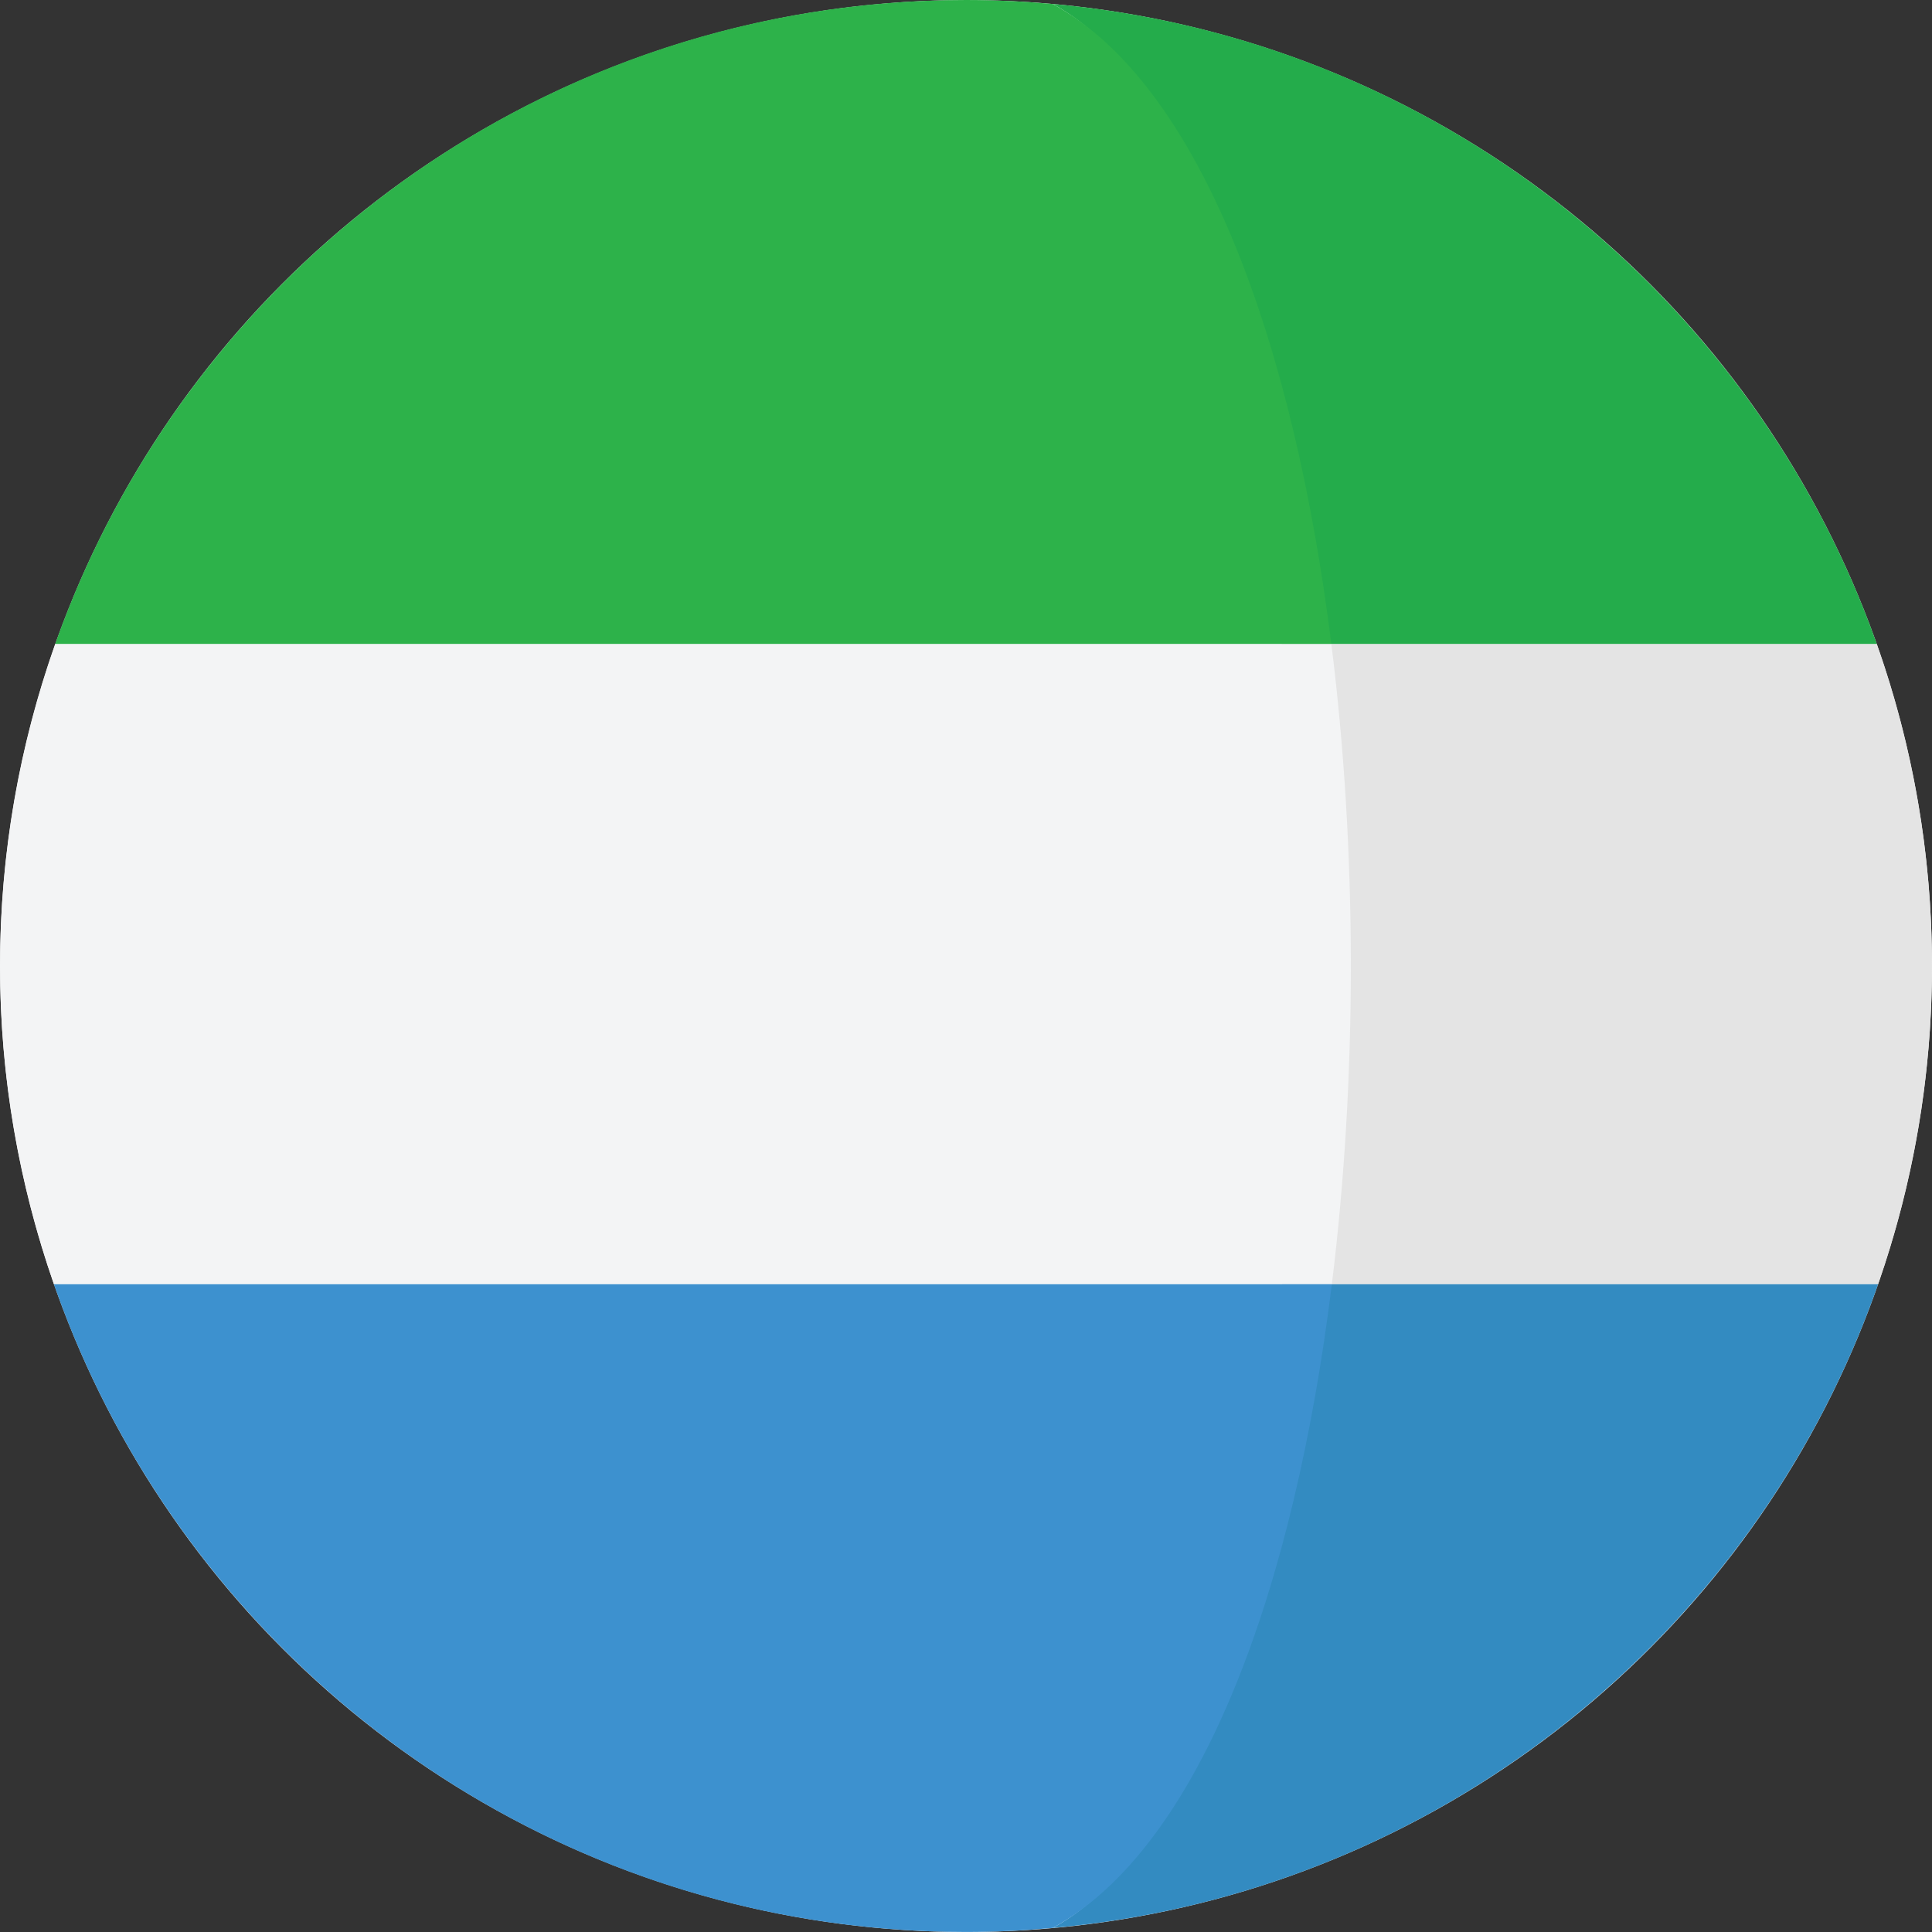 <?xml version="1.0" encoding="iso-8859-1"?>
<!-- Uploaded to: SVG Repo, www.svgrepo.com, Generator: SVG Repo Mixer Tools -->
<svg height="800px" width="800px" version="1.1" id="Capa_1" xmlns="http://www.w3.org/2000/svg" xmlns:xlink="http://www.w3.org/1999/xlink" 
	 viewBox="0 0 473.68 473.68" xml:space="preserve">
<rect x="0" y="0" width="473.68" height="473.68" fill="#333333" stroke="none"/>
<circle style="fill:#FFFFFF;" cx="236.85" cy="236.849" r="236.83"/>
<path style="fill:#E4E4E4;" d="M460.143,157.869H314.218c6.335,50.593,6.376,106.335,0.12,156.995h146.116
	c8.526-24.438,13.219-50.682,13.219-78.026C473.677,209.136,468.879,182.573,460.143,157.869z"/>
<path style="fill:#24AC4B;" d="M314.218,157.869H460.14c-0.026-0.075-0.049-0.138-0.075-0.206
	C429.752,72.196,351.785,9.315,258.105,0.968C294.361,20.844,304.947,83.804,314.218,157.869z"/>
<path style="fill:#338BC1;" d="M258.113,472.693c93.848-8.362,171.927-71.46,202.12-157.156c0.079-0.228,0.146-0.452,0.228-0.673
	h-146.12C305.145,389.334,294.514,452.739,258.113,472.693z"/>
<path style="fill:#F3F4F5;" d="M0,236.838c0,27.348,4.693,53.588,13.219,78.026h313.316c6.253-50.66,6.211-106.402-0.123-156.995
	H13.534C4.798,182.573,0,209.136,0,236.838z"/>
<path style="fill:#2DB24A;" d="M13.608,157.668c-0.026,0.067-0.049,0.131-0.075,0.206h312.879
	c-9.27-74.07-32.052-137.029-68.303-156.901c-7.012-0.621-14.102-0.972-21.274-0.972C133.806,0,46.187,65.798,13.608,157.668z"/>
<path style="fill:#3D91CF;" d="M326.536,314.864H13.219c0.079,0.221,0.15,0.445,0.228,0.673
	c32.452,92.102,120.19,158.135,223.387,158.135c7.173,0,14.263-0.352,21.274-0.98C294.514,452.739,317.336,389.334,326.536,314.864z
	"/>
</svg>